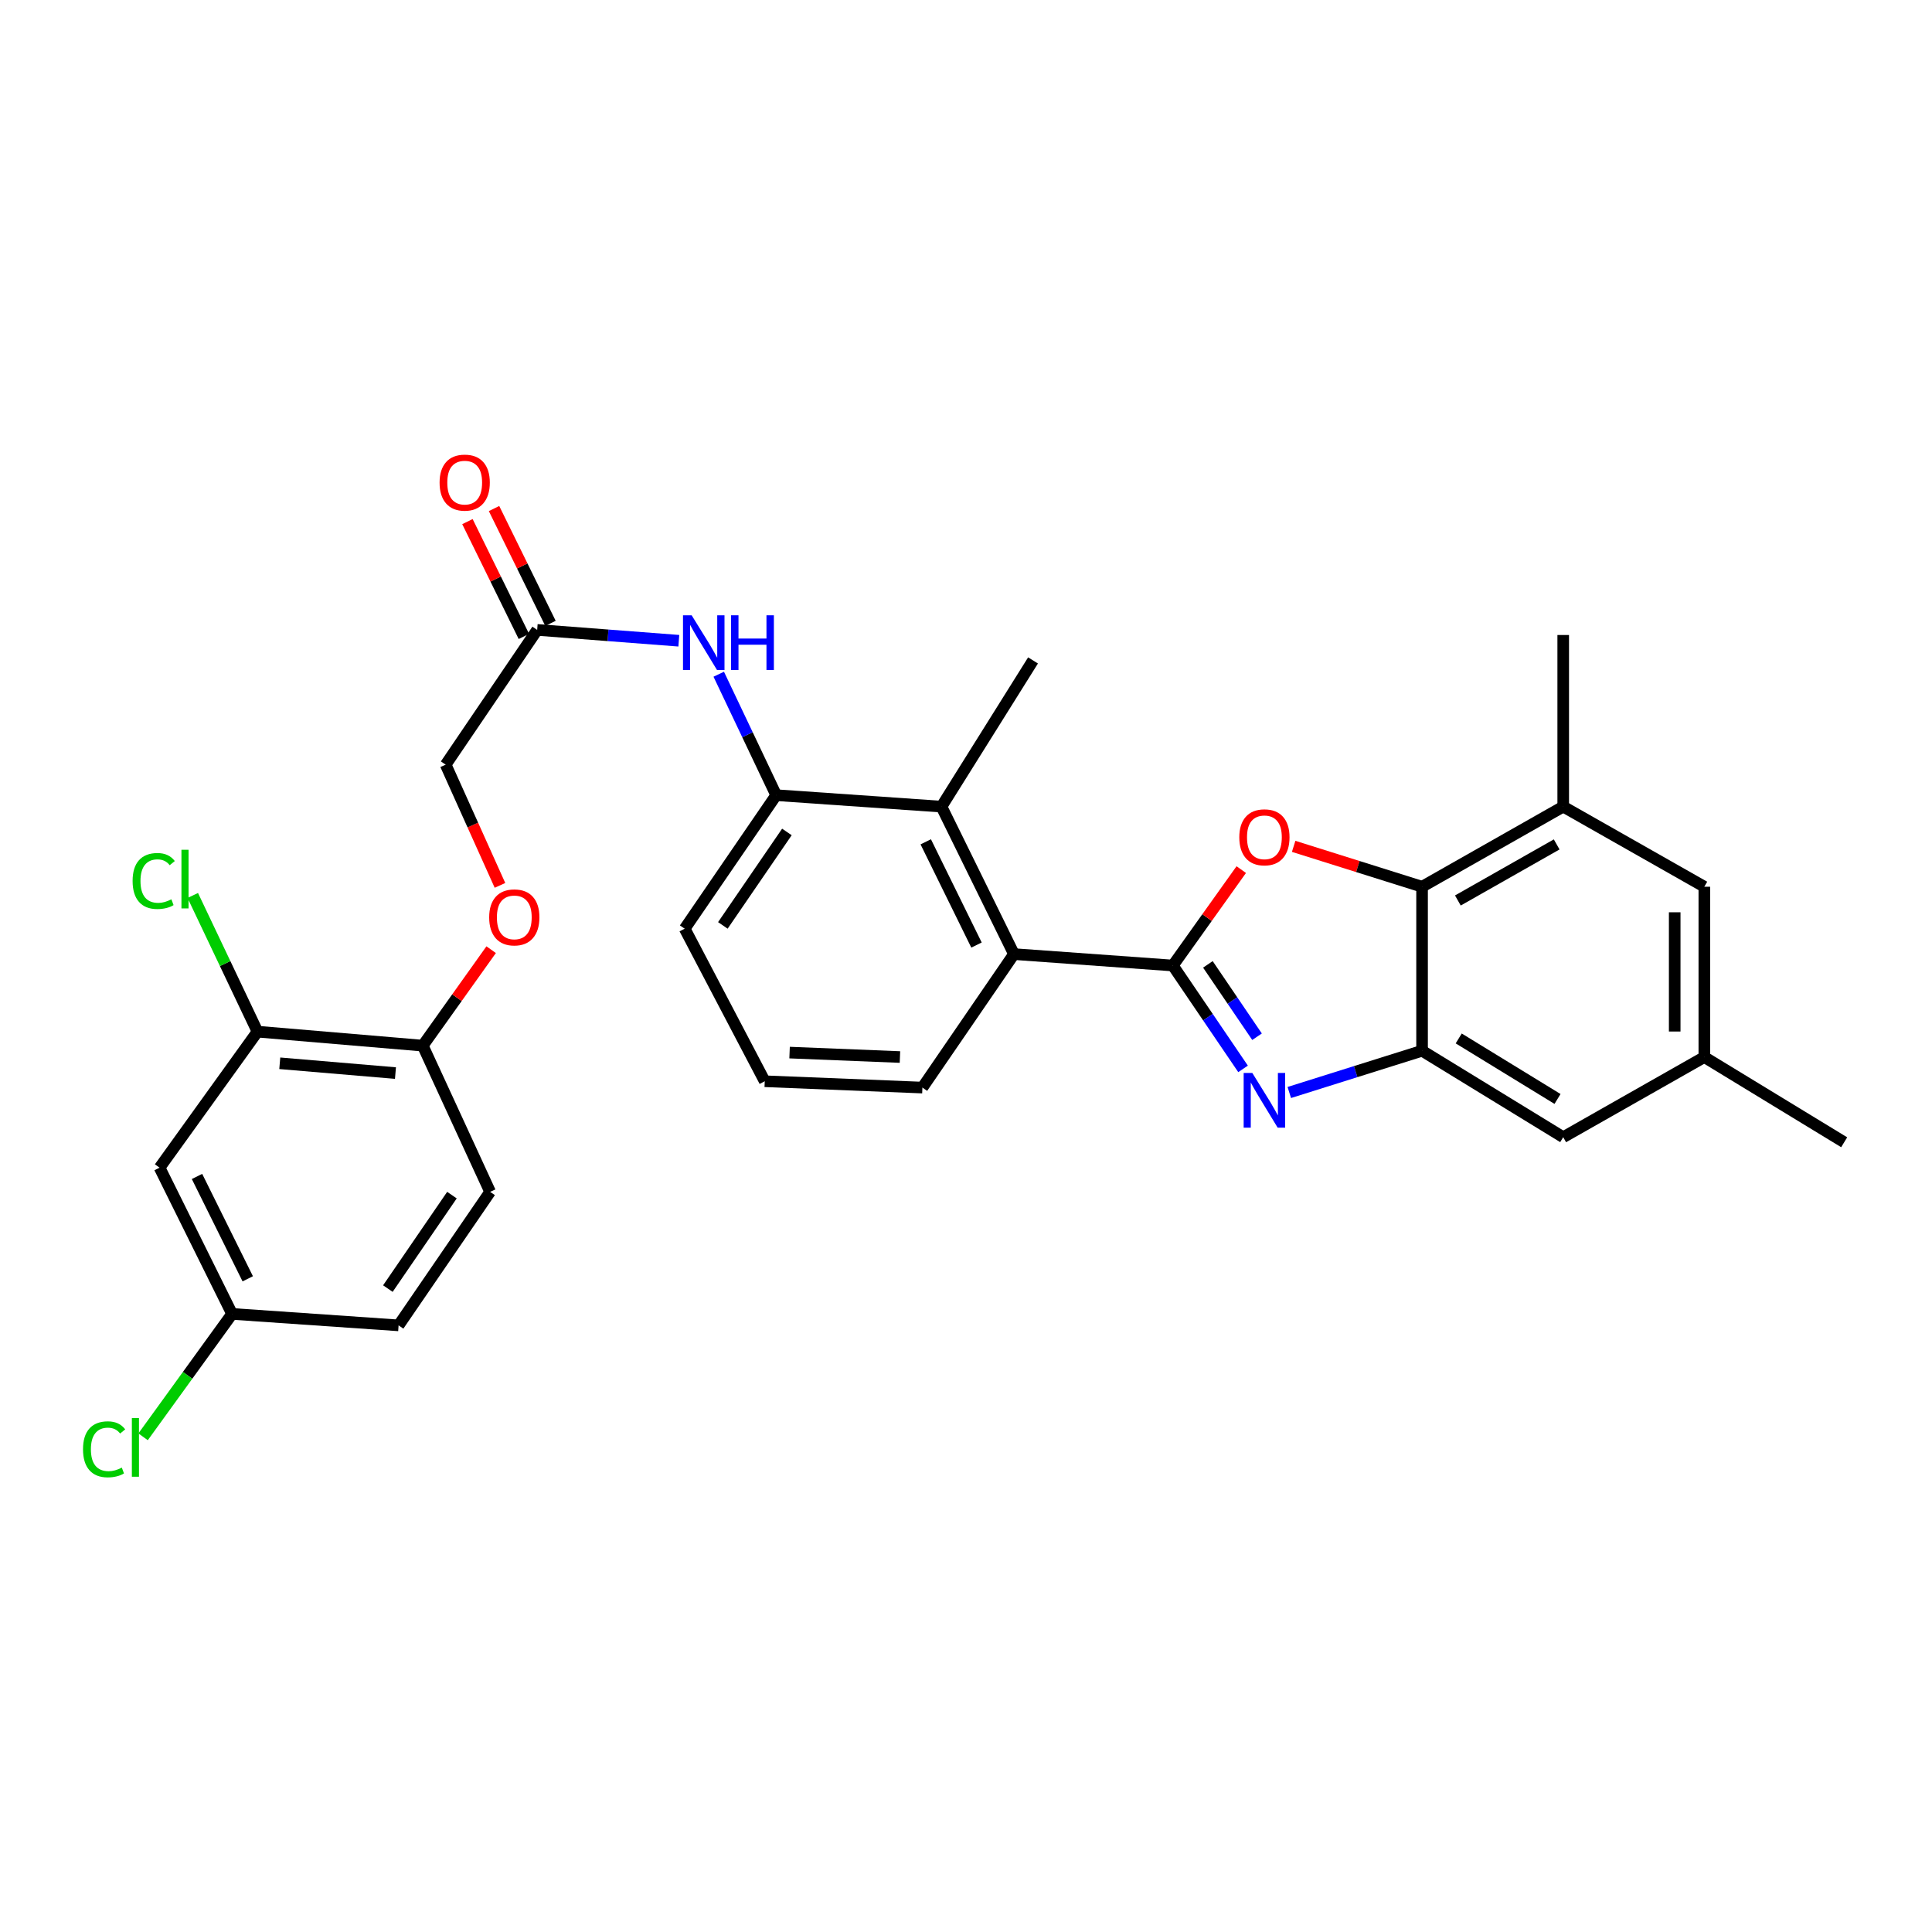<?xml version='1.0' encoding='iso-8859-1'?>
<svg version='1.1' baseProfile='full'
              xmlns='http://www.w3.org/2000/svg'
                      xmlns:rdkit='http://www.rdkit.org/xml'
                      xmlns:xlink='http://www.w3.org/1999/xlink'
                  xml:space='preserve'
width='1000px' height='1000px' viewBox='0 0 1000 1000'>
<!-- END OF HEADER -->
<rect style='opacity:1.0;fill:#FFFFFF;stroke:none' width='1000' height='1000' x='0' y='0'> </rect>
<path class='bond-0' d='M 607.063,499.753 L 625.234,526.503' style='fill:none;fill-rule:evenodd;stroke:#000000;stroke-width:6px;stroke-linecap:butt;stroke-linejoin:miter;stroke-opacity:1' />
<path class='bond-0' d='M 625.234,526.503 L 643.405,553.253' style='fill:none;fill-rule:evenodd;stroke:#0000FF;stroke-width:6px;stroke-linecap:butt;stroke-linejoin:miter;stroke-opacity:1' />
<path class='bond-0' d='M 625.201,499.159 L 637.921,517.885' style='fill:none;fill-rule:evenodd;stroke:#000000;stroke-width:6px;stroke-linecap:butt;stroke-linejoin:miter;stroke-opacity:1' />
<path class='bond-0' d='M 637.921,517.885 L 650.641,536.61' style='fill:none;fill-rule:evenodd;stroke:#0000FF;stroke-width:6px;stroke-linecap:butt;stroke-linejoin:miter;stroke-opacity:1' />
<path class='bond-1' d='M 607.063,499.753 L 624.768,474.93' style='fill:none;fill-rule:evenodd;stroke:#000000;stroke-width:6px;stroke-linecap:butt;stroke-linejoin:miter;stroke-opacity:1' />
<path class='bond-1' d='M 624.768,474.93 L 642.473,450.107' style='fill:none;fill-rule:evenodd;stroke:#FF0000;stroke-width:6px;stroke-linecap:butt;stroke-linejoin:miter;stroke-opacity:1' />
<path class='bond-4' d='M 607.063,499.753 L 524.827,493.839' style='fill:none;fill-rule:evenodd;stroke:#000000;stroke-width:6px;stroke-linecap:butt;stroke-linejoin:miter;stroke-opacity:1' />
<path class='bond-2' d='M 667.334,565.473 L 701.698,554.669' style='fill:none;fill-rule:evenodd;stroke:#0000FF;stroke-width:6px;stroke-linecap:butt;stroke-linejoin:miter;stroke-opacity:1' />
<path class='bond-2' d='M 701.698,554.669 L 736.061,543.865' style='fill:none;fill-rule:evenodd;stroke:#000000;stroke-width:6px;stroke-linecap:butt;stroke-linejoin:miter;stroke-opacity:1' />
<path class='bond-3' d='M 669.594,438.068 L 702.828,448.52' style='fill:none;fill-rule:evenodd;stroke:#FF0000;stroke-width:6px;stroke-linecap:butt;stroke-linejoin:miter;stroke-opacity:1' />
<path class='bond-3' d='M 702.828,448.52 L 736.061,458.972' style='fill:none;fill-rule:evenodd;stroke:#000000;stroke-width:6px;stroke-linecap:butt;stroke-linejoin:miter;stroke-opacity:1' />
<path class='bond-12' d='M 736.061,543.865 L 809.119,588.609' style='fill:none;fill-rule:evenodd;stroke:#000000;stroke-width:6px;stroke-linecap:butt;stroke-linejoin:miter;stroke-opacity:1' />
<path class='bond-12' d='M 755.03,537.497 L 806.171,568.818' style='fill:none;fill-rule:evenodd;stroke:#000000;stroke-width:6px;stroke-linecap:butt;stroke-linejoin:miter;stroke-opacity:1' />
<path class='bond-30' d='M 736.061,543.865 L 736.061,458.972' style='fill:none;fill-rule:evenodd;stroke:#000000;stroke-width:6px;stroke-linecap:butt;stroke-linejoin:miter;stroke-opacity:1' />
<path class='bond-7' d='M 736.061,458.972 L 809.119,417.509' style='fill:none;fill-rule:evenodd;stroke:#000000;stroke-width:6px;stroke-linecap:butt;stroke-linejoin:miter;stroke-opacity:1' />
<path class='bond-7' d='M 754.59,466.091 L 805.731,437.067' style='fill:none;fill-rule:evenodd;stroke:#000000;stroke-width:6px;stroke-linecap:butt;stroke-linejoin:miter;stroke-opacity:1' />
<path class='bond-5' d='M 524.827,493.839 L 487.301,417.509' style='fill:none;fill-rule:evenodd;stroke:#000000;stroke-width:6px;stroke-linecap:butt;stroke-linejoin:miter;stroke-opacity:1' />
<path class='bond-5' d='M 505.434,489.156 L 479.166,435.725' style='fill:none;fill-rule:evenodd;stroke:#000000;stroke-width:6px;stroke-linecap:butt;stroke-linejoin:miter;stroke-opacity:1' />
<path class='bond-24' d='M 524.827,493.839 L 477.434,562.935' style='fill:none;fill-rule:evenodd;stroke:#000000;stroke-width:6px;stroke-linecap:butt;stroke-linejoin:miter;stroke-opacity:1' />
<path class='bond-6' d='M 487.301,417.509 L 401.751,411.578' style='fill:none;fill-rule:evenodd;stroke:#000000;stroke-width:6px;stroke-linecap:butt;stroke-linejoin:miter;stroke-opacity:1' />
<path class='bond-26' d='M 487.301,417.509 L 534.694,341.834' style='fill:none;fill-rule:evenodd;stroke:#000000;stroke-width:6px;stroke-linecap:butt;stroke-linejoin:miter;stroke-opacity:1' />
<path class='bond-8' d='M 401.751,411.578 L 386.886,380.277' style='fill:none;fill-rule:evenodd;stroke:#000000;stroke-width:6px;stroke-linecap:butt;stroke-linejoin:miter;stroke-opacity:1' />
<path class='bond-8' d='M 386.886,380.277 L 372.021,348.977' style='fill:none;fill-rule:evenodd;stroke:#0000FF;stroke-width:6px;stroke-linecap:butt;stroke-linejoin:miter;stroke-opacity:1' />
<path class='bond-31' d='M 401.751,411.578 L 354.392,480.683' style='fill:none;fill-rule:evenodd;stroke:#000000;stroke-width:6px;stroke-linecap:butt;stroke-linejoin:miter;stroke-opacity:1' />
<path class='bond-31' d='M 407.299,430.614 L 374.147,478.988' style='fill:none;fill-rule:evenodd;stroke:#000000;stroke-width:6px;stroke-linecap:butt;stroke-linejoin:miter;stroke-opacity:1' />
<path class='bond-14' d='M 809.119,417.509 L 882.16,458.972' style='fill:none;fill-rule:evenodd;stroke:#000000;stroke-width:6px;stroke-linecap:butt;stroke-linejoin:miter;stroke-opacity:1' />
<path class='bond-27' d='M 809.119,417.509 L 809.119,328.678' style='fill:none;fill-rule:evenodd;stroke:#000000;stroke-width:6px;stroke-linecap:butt;stroke-linejoin:miter;stroke-opacity:1' />
<path class='bond-10' d='M 351.357,331.645 L 314.701,328.841' style='fill:none;fill-rule:evenodd;stroke:#0000FF;stroke-width:6px;stroke-linecap:butt;stroke-linejoin:miter;stroke-opacity:1' />
<path class='bond-10' d='M 314.701,328.841 L 278.044,326.037' style='fill:none;fill-rule:evenodd;stroke:#000000;stroke-width:6px;stroke-linecap:butt;stroke-linejoin:miter;stroke-opacity:1' />
<path class='bond-9' d='M 133.274,533.981 L 218.816,541.224' style='fill:none;fill-rule:evenodd;stroke:#000000;stroke-width:6px;stroke-linecap:butt;stroke-linejoin:miter;stroke-opacity:1' />
<path class='bond-9' d='M 144.811,550.351 L 204.69,555.42' style='fill:none;fill-rule:evenodd;stroke:#000000;stroke-width:6px;stroke-linecap:butt;stroke-linejoin:miter;stroke-opacity:1' />
<path class='bond-11' d='M 133.274,533.981 L 82.6,604.389' style='fill:none;fill-rule:evenodd;stroke:#000000;stroke-width:6px;stroke-linecap:butt;stroke-linejoin:miter;stroke-opacity:1' />
<path class='bond-21' d='M 133.274,533.981 L 116.528,498.736' style='fill:none;fill-rule:evenodd;stroke:#000000;stroke-width:6px;stroke-linecap:butt;stroke-linejoin:miter;stroke-opacity:1' />
<path class='bond-21' d='M 116.528,498.736 L 99.782,463.49' style='fill:none;fill-rule:evenodd;stroke:#00CC00;stroke-width:6px;stroke-linecap:butt;stroke-linejoin:miter;stroke-opacity:1' />
<path class='bond-17' d='M 284.927,322.654 L 270.318,292.936' style='fill:none;fill-rule:evenodd;stroke:#000000;stroke-width:6px;stroke-linecap:butt;stroke-linejoin:miter;stroke-opacity:1' />
<path class='bond-17' d='M 270.318,292.936 L 255.71,263.218' style='fill:none;fill-rule:evenodd;stroke:#FF0000;stroke-width:6px;stroke-linecap:butt;stroke-linejoin:miter;stroke-opacity:1' />
<path class='bond-17' d='M 271.162,329.42 L 256.554,299.702' style='fill:none;fill-rule:evenodd;stroke:#000000;stroke-width:6px;stroke-linecap:butt;stroke-linejoin:miter;stroke-opacity:1' />
<path class='bond-17' d='M 256.554,299.702 L 241.945,269.984' style='fill:none;fill-rule:evenodd;stroke:#FF0000;stroke-width:6px;stroke-linecap:butt;stroke-linejoin:miter;stroke-opacity:1' />
<path class='bond-20' d='M 278.044,326.037 L 230.677,395.789' style='fill:none;fill-rule:evenodd;stroke:#000000;stroke-width:6px;stroke-linecap:butt;stroke-linejoin:miter;stroke-opacity:1' />
<path class='bond-33' d='M 82.6,604.389 L 120.118,680.072' style='fill:none;fill-rule:evenodd;stroke:#000000;stroke-width:6px;stroke-linecap:butt;stroke-linejoin:miter;stroke-opacity:1' />
<path class='bond-33' d='M 101.97,608.93 L 128.232,661.908' style='fill:none;fill-rule:evenodd;stroke:#000000;stroke-width:6px;stroke-linecap:butt;stroke-linejoin:miter;stroke-opacity:1' />
<path class='bond-16' d='M 809.119,588.609 L 882.16,547.137' style='fill:none;fill-rule:evenodd;stroke:#000000;stroke-width:6px;stroke-linecap:butt;stroke-linejoin:miter;stroke-opacity:1' />
<path class='bond-13' d='M 218.816,541.224 L 236.52,516.388' style='fill:none;fill-rule:evenodd;stroke:#000000;stroke-width:6px;stroke-linecap:butt;stroke-linejoin:miter;stroke-opacity:1' />
<path class='bond-13' d='M 236.52,516.388 L 254.224,491.553' style='fill:none;fill-rule:evenodd;stroke:#FF0000;stroke-width:6px;stroke-linecap:butt;stroke-linejoin:miter;stroke-opacity:1' />
<path class='bond-18' d='M 218.816,541.224 L 253.683,616.898' style='fill:none;fill-rule:evenodd;stroke:#000000;stroke-width:6px;stroke-linecap:butt;stroke-linejoin:miter;stroke-opacity:1' />
<path class='bond-32' d='M 882.16,458.972 L 882.16,547.137' style='fill:none;fill-rule:evenodd;stroke:#000000;stroke-width:6px;stroke-linecap:butt;stroke-linejoin:miter;stroke-opacity:1' />
<path class='bond-32' d='M 866.823,472.196 L 866.823,533.913' style='fill:none;fill-rule:evenodd;stroke:#000000;stroke-width:6px;stroke-linecap:butt;stroke-linejoin:miter;stroke-opacity:1' />
<path class='bond-15' d='M 258.784,458.268 L 244.73,427.028' style='fill:none;fill-rule:evenodd;stroke:#FF0000;stroke-width:6px;stroke-linecap:butt;stroke-linejoin:miter;stroke-opacity:1' />
<path class='bond-15' d='M 244.73,427.028 L 230.677,395.789' style='fill:none;fill-rule:evenodd;stroke:#000000;stroke-width:6px;stroke-linecap:butt;stroke-linejoin:miter;stroke-opacity:1' />
<path class='bond-29' d='M 882.16,547.137 L 954.545,591.233' style='fill:none;fill-rule:evenodd;stroke:#000000;stroke-width:6px;stroke-linecap:butt;stroke-linejoin:miter;stroke-opacity:1' />
<path class='bond-22' d='M 253.683,616.898 L 206.307,686.011' style='fill:none;fill-rule:evenodd;stroke:#000000;stroke-width:6px;stroke-linecap:butt;stroke-linejoin:miter;stroke-opacity:1' />
<path class='bond-22' d='M 233.926,618.593 L 200.763,666.972' style='fill:none;fill-rule:evenodd;stroke:#000000;stroke-width:6px;stroke-linecap:butt;stroke-linejoin:miter;stroke-opacity:1' />
<path class='bond-19' d='M 120.118,680.072 L 206.307,686.011' style='fill:none;fill-rule:evenodd;stroke:#000000;stroke-width:6px;stroke-linecap:butt;stroke-linejoin:miter;stroke-opacity:1' />
<path class='bond-23' d='M 120.118,680.072 L 97.091,711.881' style='fill:none;fill-rule:evenodd;stroke:#000000;stroke-width:6px;stroke-linecap:butt;stroke-linejoin:miter;stroke-opacity:1' />
<path class='bond-23' d='M 97.091,711.881 L 74.064,743.689' style='fill:none;fill-rule:evenodd;stroke:#00CC00;stroke-width:6px;stroke-linecap:butt;stroke-linejoin:miter;stroke-opacity:1' />
<path class='bond-28' d='M 477.434,562.935 L 395.829,559.655' style='fill:none;fill-rule:evenodd;stroke:#000000;stroke-width:6px;stroke-linecap:butt;stroke-linejoin:miter;stroke-opacity:1' />
<path class='bond-28' d='M 465.809,547.118 L 408.686,544.821' style='fill:none;fill-rule:evenodd;stroke:#000000;stroke-width:6px;stroke-linecap:butt;stroke-linejoin:miter;stroke-opacity:1' />
<path class='bond-25' d='M 354.392,480.683 L 395.829,559.655' style='fill:none;fill-rule:evenodd;stroke:#000000;stroke-width:6px;stroke-linecap:butt;stroke-linejoin:miter;stroke-opacity:1' />
<path  class='atom-1' d='M 648.196 555.362
L 657.476 570.362
Q 658.396 571.842, 659.876 574.522
Q 661.356 577.202, 661.436 577.362
L 661.436 555.362
L 665.196 555.362
L 665.196 583.682
L 661.316 583.682
L 651.356 567.282
Q 650.196 565.362, 648.956 563.162
Q 647.756 560.962, 647.396 560.282
L 647.396 583.682
L 643.716 583.682
L 643.716 555.362
L 648.196 555.362
' fill='#0000FF'/>
<path  class='atom-2' d='M 641.456 433.387
Q 641.456 426.587, 644.816 422.787
Q 648.176 418.987, 654.456 418.987
Q 660.736 418.987, 664.096 422.787
Q 667.456 426.587, 667.456 433.387
Q 667.456 440.267, 664.056 444.187
Q 660.656 448.067, 654.456 448.067
Q 648.216 448.067, 644.816 444.187
Q 641.456 440.307, 641.456 433.387
M 654.456 444.867
Q 658.776 444.867, 661.096 441.987
Q 663.456 439.067, 663.456 433.387
Q 663.456 427.827, 661.096 425.027
Q 658.776 422.187, 654.456 422.187
Q 650.136 422.187, 647.776 424.987
Q 645.456 427.787, 645.456 433.387
Q 645.456 439.107, 647.776 441.987
Q 650.136 444.867, 654.456 444.867
' fill='#FF0000'/>
<path  class='atom-9' d='M 357.999 318.472
L 367.279 333.472
Q 368.199 334.952, 369.679 337.632
Q 371.159 340.312, 371.239 340.472
L 371.239 318.472
L 374.999 318.472
L 374.999 346.792
L 371.119 346.792
L 361.159 330.392
Q 359.999 328.472, 358.759 326.272
Q 357.559 324.072, 357.199 323.392
L 357.199 346.792
L 353.519 346.792
L 353.519 318.472
L 357.999 318.472
' fill='#0000FF'/>
<path  class='atom-9' d='M 378.399 318.472
L 382.239 318.472
L 382.239 330.512
L 396.719 330.512
L 396.719 318.472
L 400.559 318.472
L 400.559 346.792
L 396.719 346.792
L 396.719 333.712
L 382.239 333.712
L 382.239 346.792
L 378.399 346.792
L 378.399 318.472
' fill='#0000FF'/>
<path  class='atom-16' d='M 253.2 474.832
Q 253.2 468.032, 256.56 464.232
Q 259.92 460.432, 266.2 460.432
Q 272.48 460.432, 275.84 464.232
Q 279.2 468.032, 279.2 474.832
Q 279.2 481.712, 275.8 485.632
Q 272.4 489.512, 266.2 489.512
Q 259.96 489.512, 256.56 485.632
Q 253.2 481.752, 253.2 474.832
M 266.2 486.312
Q 270.52 486.312, 272.84 483.432
Q 275.2 480.512, 275.2 474.832
Q 275.2 469.272, 272.84 466.472
Q 270.52 463.632, 266.2 463.632
Q 261.88 463.632, 259.52 466.432
Q 257.2 469.232, 257.2 474.832
Q 257.2 480.552, 259.52 483.432
Q 261.88 486.312, 266.2 486.312
' fill='#FF0000'/>
<path  class='atom-18' d='M 227.527 249.795
Q 227.527 242.995, 230.887 239.195
Q 234.247 235.395, 240.527 235.395
Q 246.807 235.395, 250.167 239.195
Q 253.527 242.995, 253.527 249.795
Q 253.527 256.675, 250.127 260.595
Q 246.727 264.475, 240.527 264.475
Q 234.287 264.475, 230.887 260.595
Q 227.527 256.715, 227.527 249.795
M 240.527 261.275
Q 244.847 261.275, 247.167 258.395
Q 249.527 255.475, 249.527 249.795
Q 249.527 244.235, 247.167 241.435
Q 244.847 238.595, 240.527 238.595
Q 236.207 238.595, 233.847 241.395
Q 231.527 244.195, 231.527 249.795
Q 231.527 255.515, 233.847 258.395
Q 236.207 261.275, 240.527 261.275
' fill='#FF0000'/>
<path  class='atom-22' d='M 68.636 455.998
Q 68.636 448.958, 71.916 445.278
Q 75.236 441.558, 81.516 441.558
Q 87.356 441.558, 90.476 445.678
L 87.836 447.838
Q 85.556 444.838, 81.516 444.838
Q 77.236 444.838, 74.956 447.718
Q 72.716 450.558, 72.716 455.998
Q 72.716 461.598, 75.036 464.478
Q 77.396 467.358, 81.956 467.358
Q 85.076 467.358, 88.716 465.478
L 89.836 468.478
Q 88.356 469.438, 86.116 469.998
Q 83.876 470.558, 81.396 470.558
Q 75.236 470.558, 71.916 466.798
Q 68.636 463.038, 68.636 455.998
' fill='#00CC00'/>
<path  class='atom-22' d='M 93.916 439.838
L 97.596 439.838
L 97.596 470.198
L 93.916 470.198
L 93.916 439.838
' fill='#00CC00'/>
<path  class='atom-24' d='M 42.971 750.157
Q 42.971 743.117, 46.251 739.437
Q 49.571 735.717, 55.851 735.717
Q 61.691 735.717, 64.811 739.837
L 62.171 741.997
Q 59.891 738.997, 55.851 738.997
Q 51.571 738.997, 49.291 741.877
Q 47.051 744.717, 47.051 750.157
Q 47.051 755.757, 49.371 758.637
Q 51.731 761.517, 56.291 761.517
Q 59.411 761.517, 63.051 759.637
L 64.171 762.637
Q 62.691 763.597, 60.451 764.157
Q 58.211 764.717, 55.731 764.717
Q 49.571 764.717, 46.251 760.957
Q 42.971 757.197, 42.971 750.157
' fill='#00CC00'/>
<path  class='atom-24' d='M 68.251 733.997
L 71.931 733.997
L 71.931 764.357
L 68.251 764.357
L 68.251 733.997
' fill='#00CC00'/>
</svg>
